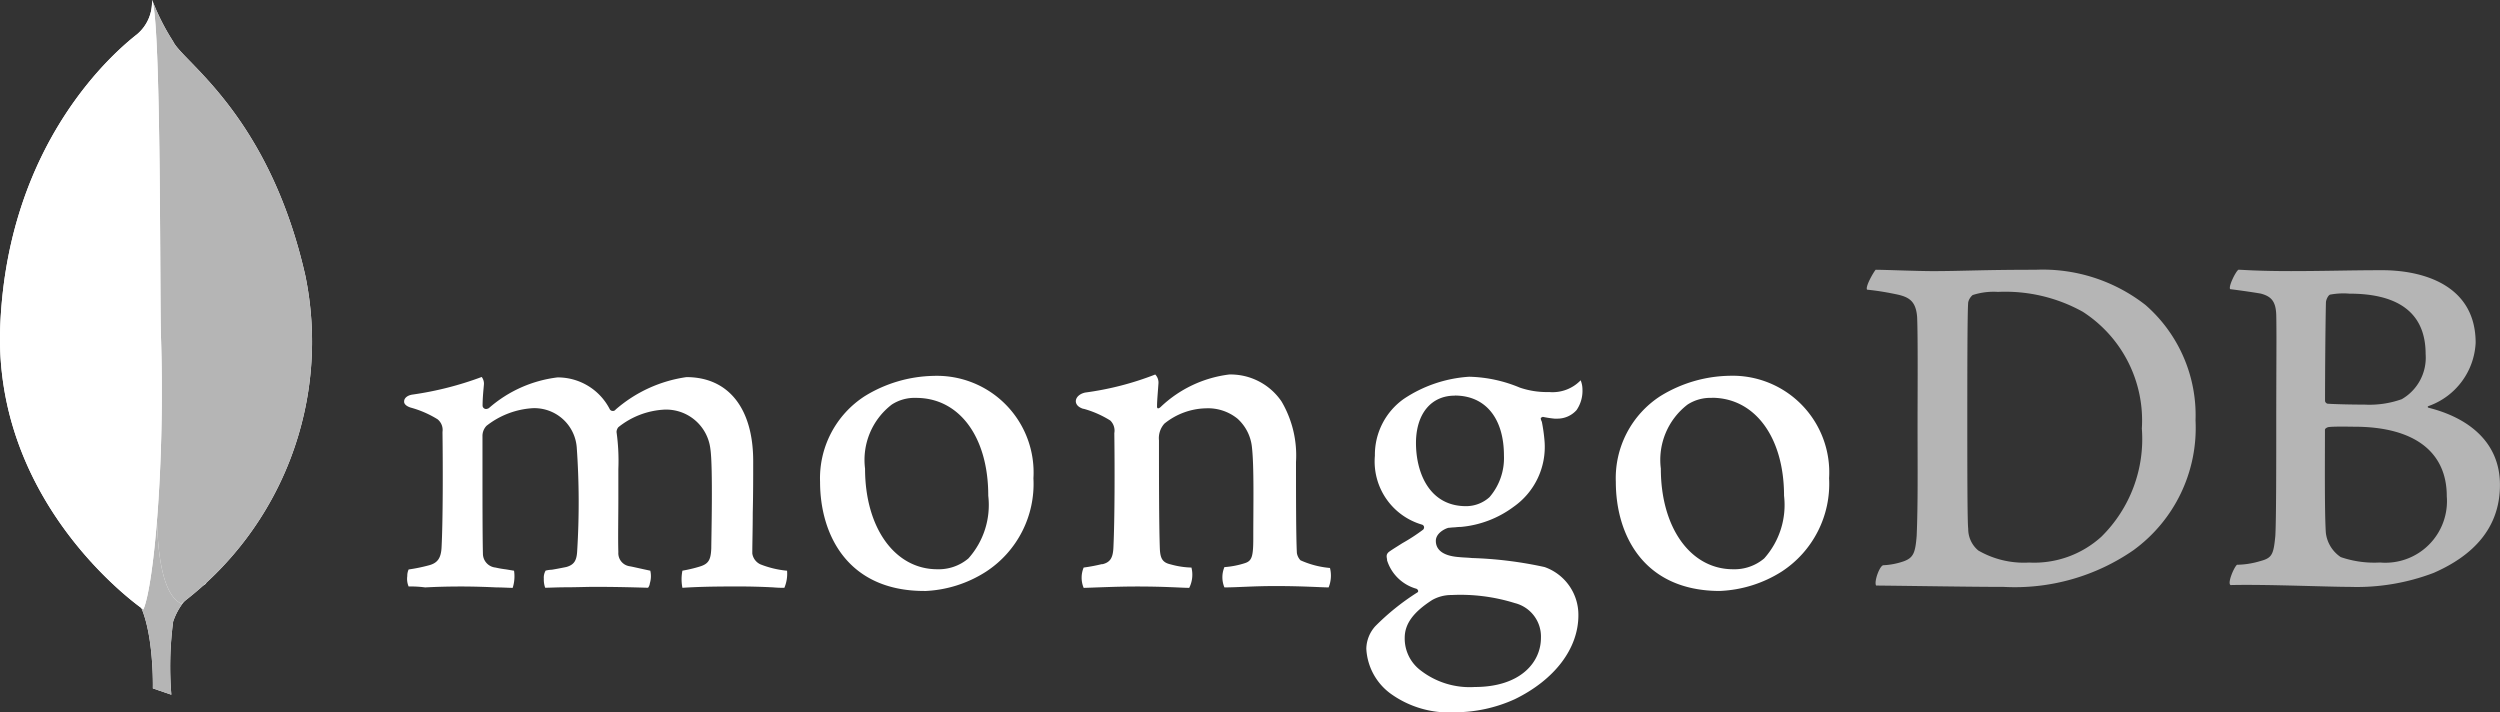 <svg xmlns="http://www.w3.org/2000/svg" width="112.311" height="32" viewBox="0 0 112.311 32">
  <rect x="0" y="0" width="112.311" height="32" fill="#333333" stroke="none"/>
  <g id="mango_DB" data-name="mango DB" transform="translate(-1203 -273)">
    <path id="Path_813" data-name="Path 813" d="M402.712,56.5c-.1.02-.2.243-.2.365-.02.811-.04,2.959-.04,4.418a.15.15,0,0,0,.121.122c.3.02,1.033.04,1.662.04a4.338,4.338,0,0,0,1.662-.243,2.153,2.153,0,0,0,1.074-2.027c0-1.966-1.378-2.715-3.425-2.715a3.251,3.251,0,0,0-.851.041Zm5.229,9.059c0-2.006-1.479-3.121-4.155-3.121-.122,0-.973-.02-1.176.02-.061.02-.142.061-.142.122,0,1.439-.02,3.729.04,4.621a1.529,1.529,0,0,0,.669,1.094,4.639,4.639,0,0,0,1.763.243A2.767,2.767,0,0,0,407.941,65.561Zm-9.363-10.173c.2,0,.81.061,2.371.061,1.479,0,2.655-.04,4.094-.04,1.763,0,4.195.628,4.195,3.263a3.178,3.178,0,0,1-2.108,2.837c-.061.02-.061.061,0,.081,1.7.426,3.2,1.48,3.2,3.465,0,1.946-1.216,3.182-2.979,3.952a9.694,9.694,0,0,1-3.769.628c-1.034,0-3.81-.121-5.35-.081-.162-.061.142-.791.284-.912a3.783,3.783,0,0,0,1.034-.162c.547-.142.608-.3.689-1.135.041-.709.041-3.223.041-5.006,0-2.452.02-4.114,0-4.925-.02-.628-.243-.831-.689-.953-.345-.061-.912-.142-1.378-.2-.1-.1.243-.791.365-.871ZM386.885,67.993a4.086,4.086,0,0,0,2.29.547,4.49,4.49,0,0,0,3.243-1.155,6.159,6.159,0,0,0,1.824-4.863,5.806,5.806,0,0,0-2.655-5.249,7.169,7.169,0,0,0-3.81-.892,3.037,3.037,0,0,0-1.135.142.6.6,0,0,0-.2.324c-.041.405-.041,3.526-.041,5.35,0,1.885,0,4.519.041,4.823a1.257,1.257,0,0,0,.446.973Zm-4.6-12.606c.385,0,1.865.061,2.574.061,1.277,0,2.189-.061,4.6-.061a7.5,7.5,0,0,1,4.945,1.581,6.571,6.571,0,0,1,2.25,5.188,6.791,6.791,0,0,1-2.8,5.837,9.372,9.372,0,0,1-5.816,1.641c-1.378,0-3.749-.04-5.715-.061h-.02c-.1-.182.162-.892.324-.912a3.231,3.231,0,0,0,.932-.182c.425-.162.507-.385.567-1.135.061-1.4.04-3.08.04-4.986,0-1.358.02-4.013-.02-4.864-.061-.709-.365-.892-.973-1.013-.3-.061-.709-.142-1.277-.2-.081-.142.284-.77.385-.892Z" transform="translate(904.979 229.732)" fill="#b5b5b5" fill-rule="evenodd"/>
    <path id="Path_814" data-name="Path 814" d="M124.249,85.491a4.076,4.076,0,0,1-1.317-.344.618.618,0,0,1-.162-.324c-.04-.709-.04-2.736-.04-4.094a4.777,4.777,0,0,0-.649-2.716A2.767,2.767,0,0,0,119.73,76.8a5.421,5.421,0,0,0-3.08,1.459c-.02.02-.182.162-.162-.061,0-.223.041-.669.061-.973a.525.525,0,0,0-.142-.425,13.526,13.526,0,0,1-3.141.81c-.486.1-.608.568-.1.73h.02a4.5,4.5,0,0,1,1.2.527.63.63,0,0,1,.182.567c.02,1.52.02,3.85-.04,5.127-.02.507-.162.689-.527.77l.041-.02a8,8,0,0,1-.851.162,1.185,1.185,0,0,0,0,.912c.223,0,1.4-.061,2.371-.061,1.337,0,2.027.061,2.371.061a1.32,1.32,0,0,0,.1-.912,3.752,3.752,0,0,1-.932-.142c-.365-.081-.466-.263-.487-.689-.04-1.074-.04-3.344-.04-4.884a.977.977,0,0,1,.243-.75,3.066,3.066,0,0,1,1.885-.689,2.1,2.1,0,0,1,1.4.466,1.993,1.993,0,0,1,.648,1.277c.1.871.061,2.594.061,4.094,0,.811-.061,1.013-.365,1.115a3.857,3.857,0,0,1-.932.182,1.187,1.187,0,0,0,0,.912c.588,0,1.277-.061,2.29-.061,1.256,0,2.067.061,2.392.061a1.414,1.414,0,0,0,.061-.872Zm5.614-7.741c-1.074,0-1.743.831-1.743,2.128,0,1.317.588,2.837,2.249,2.837a1.57,1.57,0,0,0,1.054-.405,2.683,2.683,0,0,0,.649-1.864c0-1.682-.831-2.7-2.209-2.7Zm-.142,8.957a1.742,1.742,0,0,0-.871.223c-.851.547-1.236,1.074-1.236,1.7a1.793,1.793,0,0,0,.709,1.459,3.6,3.6,0,0,0,2.432.75c2.067,0,2.979-1.115,2.979-2.209a1.549,1.549,0,0,0-1.175-1.561A8.185,8.185,0,0,0,129.721,86.707Zm.142,5.269a4.484,4.484,0,0,1-2.9-.851,2.671,2.671,0,0,1-1.074-2.006,1.553,1.553,0,0,1,.405-1.013,10.748,10.748,0,0,1,1.864-1.5c.04-.02.061-.04.061-.081a.134.134,0,0,0-.081-.1,1.929,1.929,0,0,1-1.317-1.277v-.041c-.02-.122-.061-.243.122-.365.142-.1.345-.223.567-.365a8.326,8.326,0,0,0,.932-.608.148.148,0,0,0,.041-.121.134.134,0,0,0-.081-.1,2.955,2.955,0,0,1-2.128-3.1,3.077,3.077,0,0,1,1.3-2.553,5.959,5.959,0,0,1,2.918-.993h.061a6.214,6.214,0,0,1,2.229.486,3.751,3.751,0,0,0,1.318.2,1.754,1.754,0,0,0,1.418-.527,1.1,1.1,0,0,1,.081.405,1.531,1.531,0,0,1-.264.932,1.151,1.151,0,0,1-.892.385h-.1a4.514,4.514,0,0,1-.527-.081l-.081.041c-.02.041,0,.081.02.142l.02.041a7.48,7.48,0,0,1,.121.871,3.283,3.283,0,0,1-1.378,2.938,4.667,4.667,0,0,1-2.371.912,2.552,2.552,0,0,0-.284.02c-.1,0-.243.02-.264.02h-.02c-.162.04-.567.243-.567.587,0,.3.182.669,1.054.73.182.02.365.02.567.041a17.767,17.767,0,0,1,3.263.405,2.271,2.271,0,0,1,1.52,2.168c0,1.5-1.074,2.9-2.857,3.769a6.52,6.52,0,0,1-2.7.588Zm11.551-14.125a1.882,1.882,0,0,0-1.094.3,3.134,3.134,0,0,0-1.2,2.878c0,2.655,1.337,4.52,3.243,4.52a2.062,2.062,0,0,0,1.4-.486,3.6,3.6,0,0,0,.892-2.817c0-2.634-1.317-4.4-3.243-4.4Zm.365,8.674c-3.445,0-4.681-2.533-4.681-4.9A4.388,4.388,0,0,1,139.1,77.77a6.1,6.1,0,0,1,3.1-.912,4.342,4.342,0,0,1,4.479,4.6,4.706,4.706,0,0,1-2.128,4.195,5.62,5.62,0,0,1-2.777.871h0Zm-36.114-8.674a1.883,1.883,0,0,0-1.095.3,3.134,3.134,0,0,0-1.2,2.878c0,2.655,1.337,4.52,3.243,4.52a2.063,2.063,0,0,0,1.4-.486,3.6,3.6,0,0,0,.892-2.817C108.908,79.614,107.611,77.851,105.665,77.851Zm.365,8.674c-3.445,0-4.681-2.533-4.681-4.9a4.388,4.388,0,0,1,2.006-3.851,6.1,6.1,0,0,1,3.1-.912,4.342,4.342,0,0,1,4.479,4.6,4.706,4.706,0,0,1-2.128,4.195,5.49,5.49,0,0,1-2.776.871Zm-23.164-.2a.866.866,0,0,1-.061-.466.685.685,0,0,1,.061-.3,7.475,7.475,0,0,0,.892-.182c.405-.1.567-.324.588-.831.061-1.216.061-3.526.041-5.127v-.041a.614.614,0,0,0-.223-.567,4.579,4.579,0,0,0-1.216-.527c-.182-.06-.3-.162-.284-.283,0-.122.122-.264.385-.3a14.827,14.827,0,0,0,3.1-.79.5.5,0,0,1,.1.324l-.02.223c-.02.223-.041.487-.041.75a.157.157,0,0,0,.162.142.285.285,0,0,0,.122-.041,5.716,5.716,0,0,1,3.08-1.378A2.623,2.623,0,0,1,91.9,78.357a.153.153,0,0,0,.142.081.144.144,0,0,0,.121-.061,6.16,6.16,0,0,1,3.182-1.459c1.885,0,3,1.4,3,3.77,0,.669,0,1.54-.02,2.331,0,.709-.02,1.358-.02,1.824a.638.638,0,0,0,.365.486,4.328,4.328,0,0,0,1.176.284h.02a1.625,1.625,0,0,1-.121.77,4.981,4.981,0,0,1-.507-.02q-.77-.04-1.54-.041c-1.256,0-1.9.02-2.533.061a1.977,1.977,0,0,1,0-.77,6.292,6.292,0,0,0,.77-.182c.405-.122.507-.3.527-.831,0-.385.081-3.668-.041-4.459a2,2,0,0,0-2.067-1.763,3.594,3.594,0,0,0-2.067.79.362.362,0,0,0-.081.2v.02a9.333,9.333,0,0,1,.081,1.662V82.37c0,.912-.02,1.763,0,2.412a.594.594,0,0,0,.486.629c.122.02.2.04.3.061.182.041.365.081.649.142a1.094,1.094,0,0,1-.02.567.389.389,0,0,1-.081.2c-.689-.02-1.4-.041-2.432-.041-.3,0-.831.02-1.277.02-.365,0-.709.02-.912.02a1.069,1.069,0,0,1-.061-.405.631.631,0,0,1,.081-.365,1.37,1.37,0,0,1,.284-.04c.243-.041.446-.081.648-.122.345-.1.466-.284.486-.73a35.171,35.171,0,0,0-.02-4.641,1.909,1.909,0,0,0-1.986-1.763,3.718,3.718,0,0,0-2.067.791.654.654,0,0,0-.182.466v1.2c0,1.459,0,3.283.02,4.074a.628.628,0,0,0,.567.628,4.242,4.242,0,0,0,.466.081l.365.061a1.7,1.7,0,0,1-.061.77c-.2,0-.446-.02-.73-.02-.425-.02-.973-.041-1.581-.041-.709,0-1.216.02-1.621.041a4.9,4.9,0,0,0-.75-.041Z" transform="translate(1138.492 213.024)" fill="#fff" fill-rule="evenodd"/>
    <path id="Path_815" data-name="Path 815" d="M25.822,45.335l-.831-.284s.1-4.235-1.419-4.539c-1.013-1.176.163-49.854,3.81-.162a2.963,2.963,0,0,0-1.48,1.7,15.631,15.631,0,0,0-.081,3.283Z" transform="translate(1184.876 258.874)" fill="#fff" fill-rule="evenodd"/>
    <path id="Path_816" data-name="Path 816" d="M25.822,45.335l-.831-.284s.1-4.235-1.419-4.539c-1.013-1.176.163-49.854,3.81-.162a2.963,2.963,0,0,0-1.48,1.7,15.631,15.631,0,0,0-.081,3.283Z" transform="translate(1184.876 258.874)" fill="#b5b5b5" fill-rule="evenodd"/>
    <path id="Path_817" data-name="Path 817" d="M32.547,27.608A14.723,14.723,0,0,0,38.12,12.874c-1.641-7.235-5.512-9.606-5.938-10.518A10.231,10.231,0,0,1,31.27.573l.3,20.124c0,.02-.628,6.161.973,6.911" transform="translate(1178.597 272.508)" fill="#fff" fill-rule="evenodd"/>
    <path id="Path_818" data-name="Path 818" d="M32.547,27.608A14.723,14.723,0,0,0,38.12,12.874c-1.641-7.235-5.512-9.606-5.938-10.518A10.231,10.231,0,0,1,31.27.573l.3,20.124c0,.02-.628,6.161.973,6.911" transform="translate(1178.597 272.508)" fill="#b5b5b5" fill-rule="evenodd"/>
    <path id="Path_819" data-name="Path 819" d="M6.442,27.582S-.388,22.921.017,14.713C.4,6.506,5.226,2.473,6.158,1.743A1.887,1.887,0,0,0,6.827.2c.426.912.345,13.639.405,15.139C7.414,21.117,6.908,26.488,6.442,27.582Z" transform="translate(1203 272.797)" fill="#fff" fill-rule="evenodd"/>
    <path id="Path_820" data-name="Path 820" d="M6.442,27.582S-.388,22.921.017,14.713C.4,6.506,5.226,2.473,6.158,1.743A1.887,1.887,0,0,0,6.827.2c.426.912.345,13.639.405,15.139C7.414,21.117,6.908,26.488,6.442,27.582Z" transform="translate(1203 272.797)" fill="#fff" fill-rule="evenodd"/>
  </g>
</svg>
